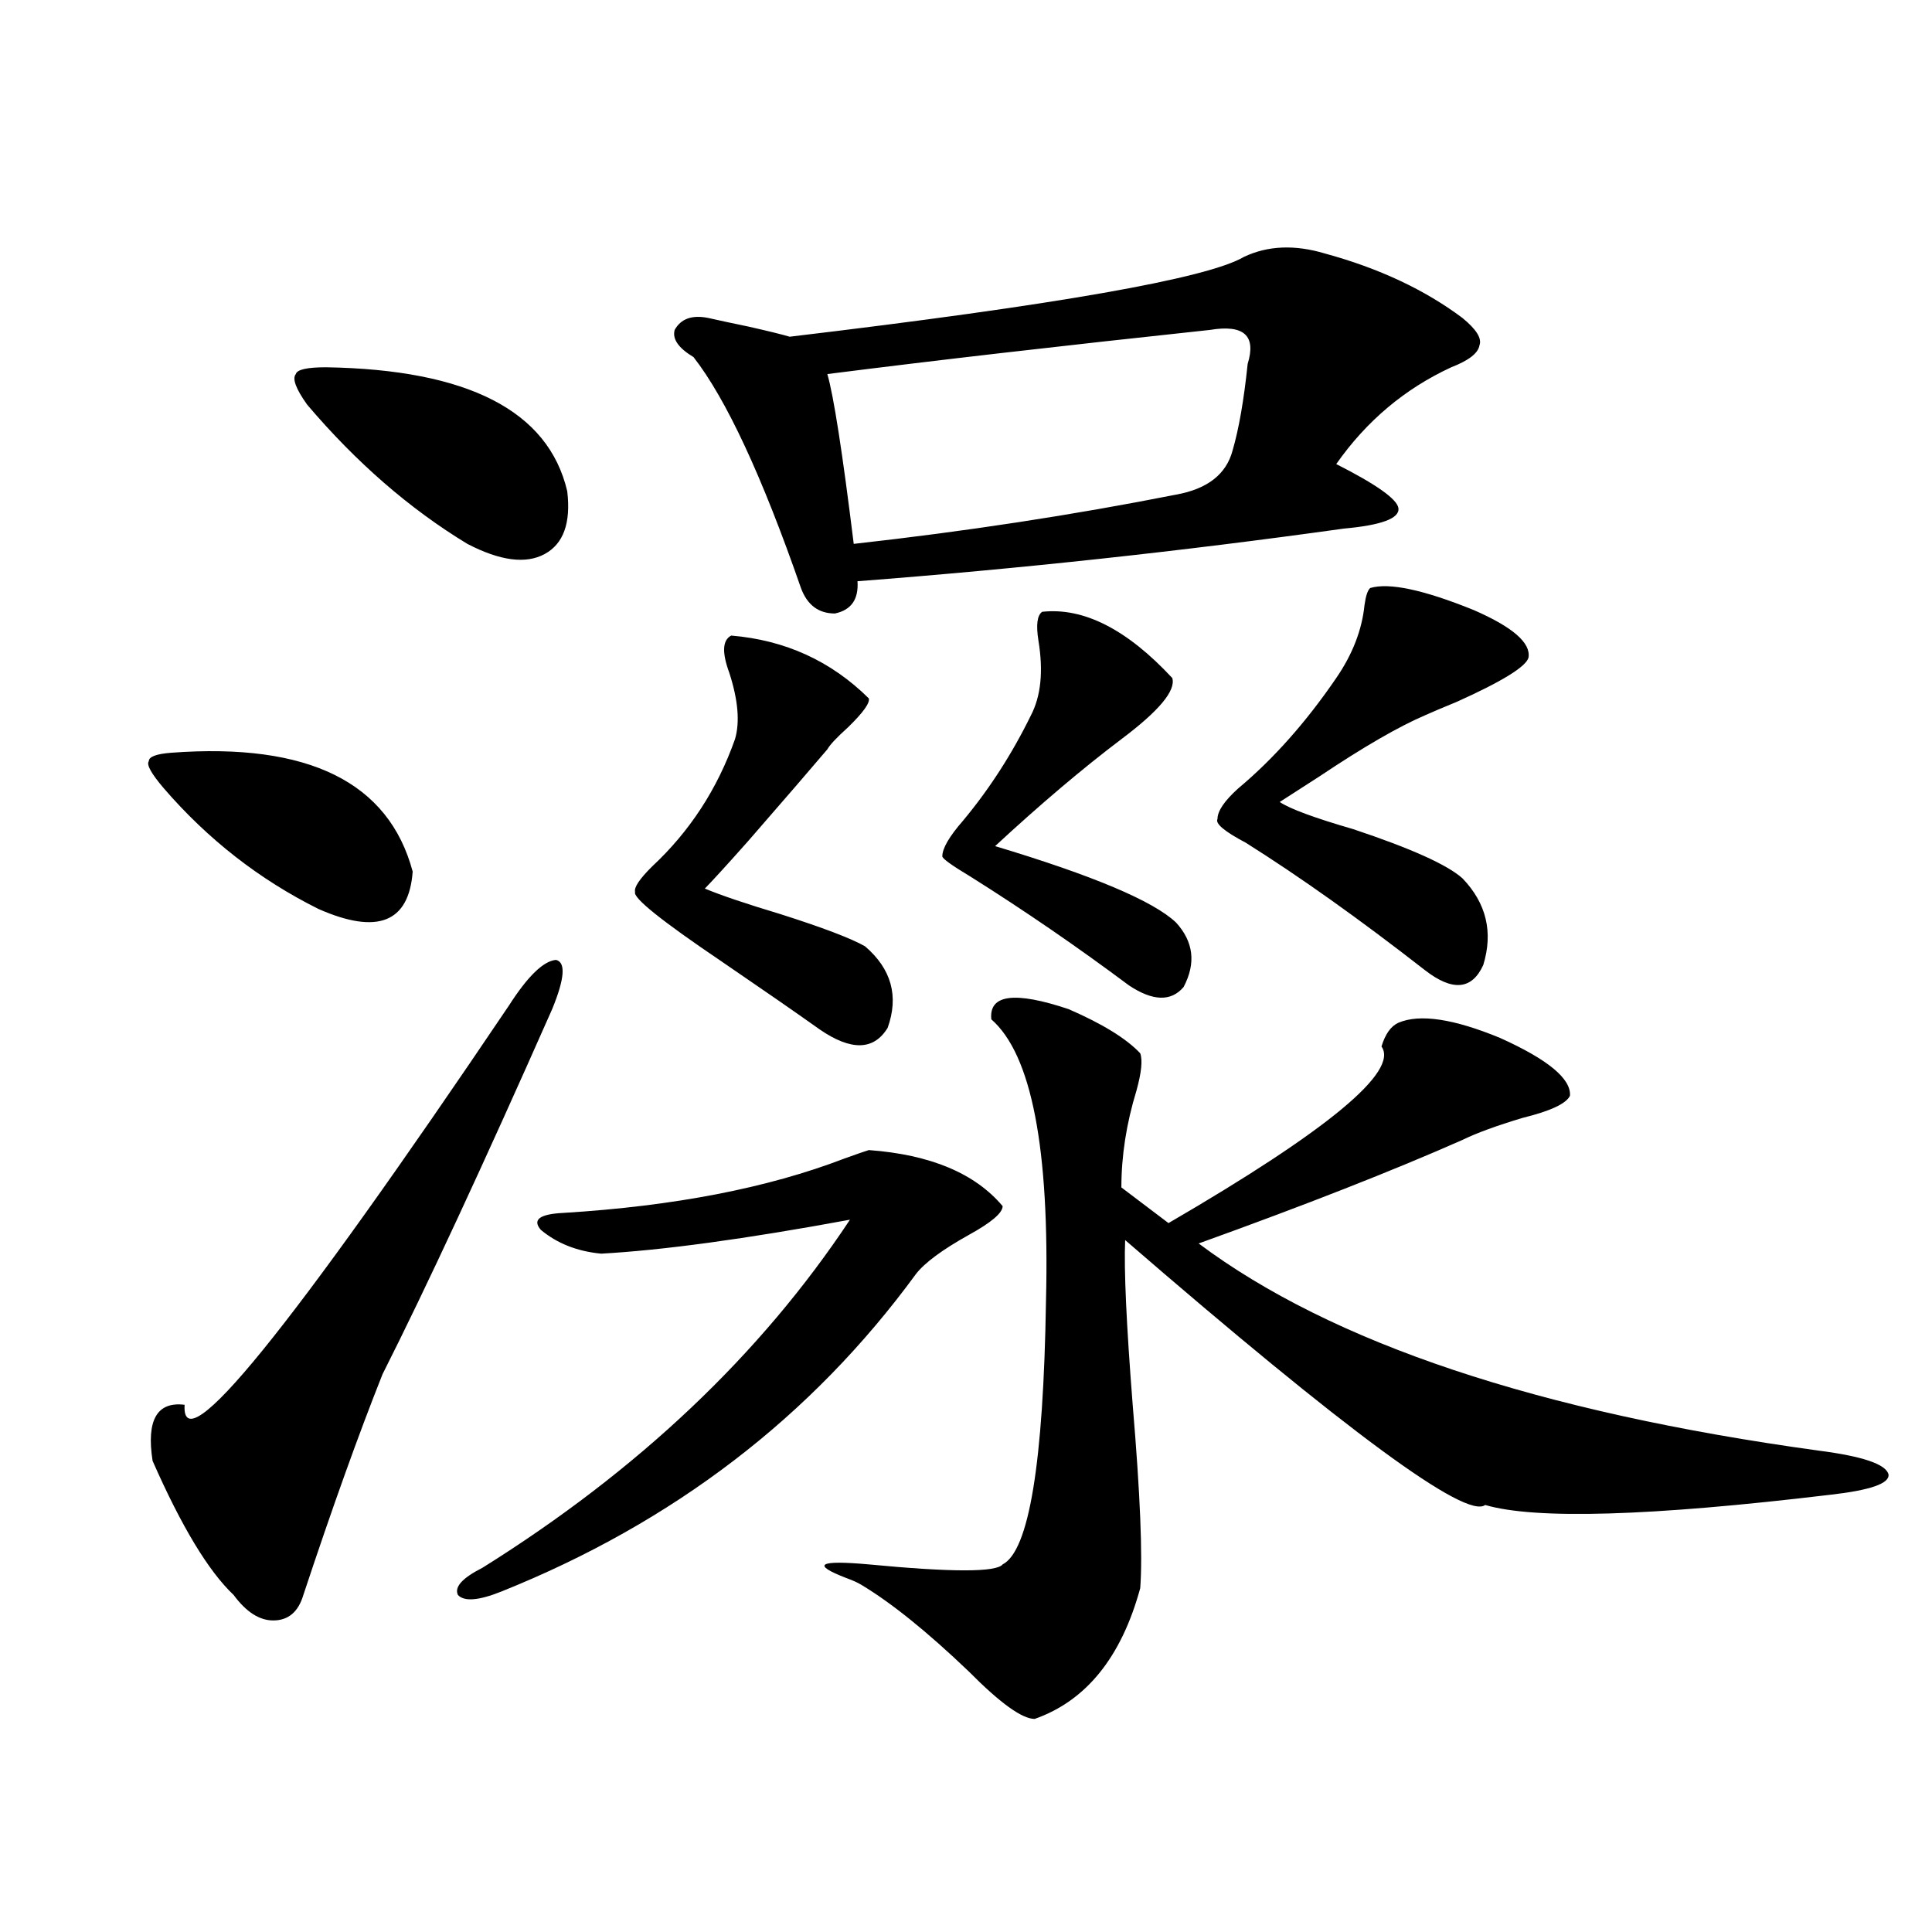 <?xml version="1.0" encoding="utf-8"?>
<!-- Generator: Adobe Illustrator 16.0.0, SVG Export Plug-In . SVG Version: 6.00 Build 0)  -->
<!DOCTYPE svg PUBLIC "-//W3C//DTD SVG 1.1//EN" "http://www.w3.org/Graphics/SVG/1.1/DTD/svg11.dtd">
<svg version="1.1" id="图层_1" xmlns="http://www.w3.org/2000/svg" xmlns:xlink="http://www.w3.org/1999/xlink" x="0px" y="0px"
	 width="1000px" height="1000px" viewBox="0 0 1000 1000" enable-background="new 0 0 1000 1000" xml:space="preserve">
<path d="M88.729,389.613c70.883-5.273,112.513,15.243,124.875,61.523c-1.951,26.367-18.216,32.821-48.779,19.336
	c-30.578-15.229-57.239-36.035-79.998-62.402c-6.509-7.608-9.115-12.305-7.805-14.063C77.022,391.673,80.925,390.204,88.729,389.613
	z M285.798,522.328c-35.776,80.859-65.044,143.853-87.803,188.965c-12.362,31.063-26.021,69.146-40.975,114.258
	c-2.606,8.789-7.805,13.184-15.609,13.184c-7.164,0-13.993-4.395-20.487-13.184c-13.018-12.305-26.996-35.444-41.95-69.434
	c-3.262-21.094,2.271-30.762,16.585-29.004c-1.951,31.063,53.978-37.793,167.801-206.543c9.756-15.229,17.881-23.14,24.39-23.73
	C292.947,498.021,292.292,506.508,285.798,522.328z M168.728,190.102c73.489,1.181,115.119,22.563,124.875,64.16
	c1.951,16.411-1.951,27.246-11.707,32.52s-23.094,3.516-39.999-5.273c-29.923-18.155-57.56-42.188-82.925-72.07
	c-5.854-8.198-7.805-13.472-5.854-15.82C153.759,191.282,158.972,190.102,168.728,190.102z M449.696,595.277
	c31.859,2.349,54.953,12.017,69.267,29.004c0,3.516-5.854,8.501-17.561,14.941c-13.658,7.622-22.773,14.364-27.316,20.215
	c-53.992,73.828-125.53,128.622-214.629,164.355c-11.707,4.683-19.191,5.273-22.438,1.758c-1.951-4.106,2.271-8.789,12.683-14.063
	c80.639-50.386,144.052-110.44,190.239-180.176c-53.992,9.97-96.918,15.82-128.777,17.578c-12.362-1.167-22.773-5.273-31.219-12.305
	c-4.558-5.273-0.655-8.198,11.707-8.789c57.225-3.516,105.684-12.882,145.362-28.125
	C443.508,597.337,447.745,595.868,449.696,595.277z M378.479,328.969c27.957,2.349,51.706,13.184,71.218,32.52
	c0.641,2.349-2.927,7.333-10.731,14.941c-5.854,5.273-9.436,9.091-10.731,11.426c-8.46,9.97-22.118,25.79-40.975,47.461
	c-10.411,11.728-17.896,19.927-22.438,24.609c8.445,3.516,21.463,7.91,39.023,13.184c22.104,7.031,36.737,12.606,43.901,16.699
	c13.658,11.728,17.561,25.79,11.707,42.188c-7.164,11.728-18.871,12.017-35.121,0.879c-12.362-8.789-29.268-20.503-50.73-35.156
	c-31.219-21.094-46.188-33.097-44.877-36.035c-0.655-2.335,2.271-6.729,8.78-13.184c19.512-18.155,33.811-40.128,42.926-65.918
	c2.592-8.789,1.616-20.215-2.927-34.277C373.601,337.758,373.921,331.317,378.479,328.969z M643.838,132.973
	c12.348-5.851,26.341-6.44,41.95-1.758c27.957,7.622,51.706,18.759,71.218,33.398c7.149,5.864,10.076,10.547,8.78,14.063
	c-0.655,4.106-5.533,7.91-14.634,11.426c-24.069,11.138-43.901,27.837-59.511,50.098c20.808,10.547,31.539,18.169,32.194,22.852
	c0.641,5.273-8.78,8.789-28.292,10.547c-83.9,11.728-167.801,20.806-251.701,27.246c0.641,9.38-3.262,14.941-11.707,16.699
	c-8.46,0-14.313-4.395-17.561-13.184c-20.167-58.008-38.703-97.847-55.608-119.531c-7.805-4.683-11.066-9.366-9.756-14.063
	c3.247-5.851,9.101-7.91,17.561-6.152c5.198,1.181,12.027,2.637,20.487,4.395c10.396,2.349,17.561,4.106,21.463,5.273
	C546.6,157.884,624.967,144.11,643.838,132.973z M553.108,522.328c17.561,7.622,29.908,15.243,37.072,22.852
	c1.296,3.516,0.641,9.97-1.951,19.336c-5.213,17.001-7.805,33.7-7.805,50.098l24.39,18.457
	c82.59-48.038,119.342-78.511,110.241-91.406c1.951-6.44,4.878-10.547,8.78-12.305c11.052-4.683,28.612-2.046,52.682,7.91
	c24.71,11.138,36.737,21.094,36.097,29.883c-1.951,4.106-10.091,7.91-24.39,11.426c-13.658,4.106-24.069,7.91-31.219,11.426
	c-35.776,15.82-81.309,33.7-136.582,53.613c68.932,51.567,175.926,87.313,320.968,107.227c22.759,2.938,34.786,7.031,36.097,12.305
	c0.641,4.696-9.436,8.212-30.243,10.547c-93.016,11.138-152.526,12.896-178.532,5.273c-9.756,7.622-71.873-38.081-186.337-137.109
	c-0.655,15.243,0.641,43.657,3.902,85.254c3.902,46.294,5.198,77.935,3.902,94.922c-9.756,35.733-27.972,58.296-54.633,67.676
	c-6.509,0-17.896-8.212-34.146-24.609c-21.463-20.517-39.999-35.458-55.608-44.824c-1.951-1.181-4.558-2.349-7.805-3.516
	c-18.216-7.031-14.313-9.366,11.707-7.031c42.926,4.106,66.005,4.106,69.267,0c13.658-7.031,21.128-52.433,22.438-136.23
	c1.951-79.102-7.484-127.729-28.292-145.898C511.799,514.72,525.137,512.962,553.108,522.328z M626.277,170.766
	c-76.751,8.212-142.771,15.82-198.044,22.852c3.247,11.138,7.805,40.43,13.658,87.891c57.88-6.44,113.488-14.941,166.825-25.488
	c16.25-2.925,26.006-10.547,29.268-22.852c3.247-11.124,5.854-26.065,7.805-44.824C650.332,173.704,643.838,167.841,626.277,170.766
	z M539.45,316.664c21.463-2.335,43.901,9.091,67.315,34.277c1.951,6.454-6.829,17.001-26.341,31.641
	c-20.167,15.243-41.95,33.7-65.364,55.371c50.73,15.243,81.949,28.427,93.656,39.551c9.101,9.97,10.396,21.094,3.902,33.398
	c-6.509,7.622-15.944,7.333-28.292-0.879c-26.676-19.913-53.992-38.672-81.949-56.25c-9.756-5.851-14.634-9.366-14.634-10.547
	c0-4.093,3.567-10.245,10.731-18.457c13.658-16.397,25.365-34.565,35.121-54.492c5.198-9.956,6.494-22.852,3.902-38.672
	C536.188,323.407,536.844,318.422,539.45,316.664z M709.202,304.359c9.756-2.925,27.637,0.879,53.657,11.426
	c20.152,8.789,29.588,17.001,28.292,24.609c-1.311,4.696-13.658,12.305-37.072,22.852c-7.164,2.938-12.683,5.273-16.585,7.031
	c-13.658,5.864-31.874,16.411-54.633,31.641c-9.115,5.864-15.944,10.259-20.487,13.184c5.198,3.516,17.881,8.212,38.048,14.063
	c29.908,9.97,48.779,18.457,56.584,25.488c12.348,12.896,15.93,27.837,10.731,44.824c-5.854,12.896-15.944,13.774-30.243,2.637
	c-33.825-26.367-64.724-48.34-92.681-65.918c-11.066-5.851-15.944-9.956-14.634-12.305c0-4.093,3.567-9.366,10.731-15.82
	c18.201-15.229,35.121-34.277,50.73-57.129c8.445-12.305,13.323-24.897,14.634-37.793
	C706.916,308.466,707.892,305.54,709.202,304.359z"/>
</svg>
